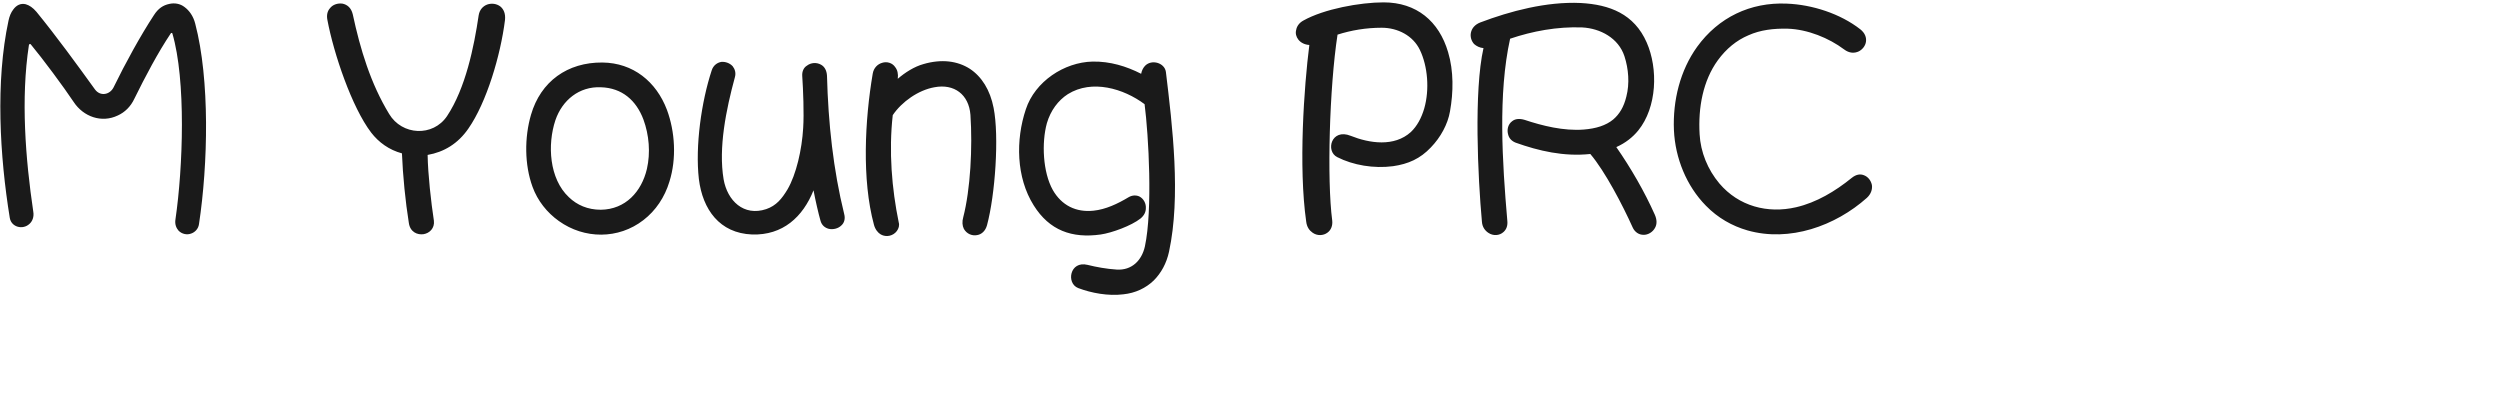 <svg 
 xmlns="http://www.w3.org/2000/svg"
 xmlns:xlink="http://www.w3.org/1999/xlink"
 width="152.047mm" height="23.989mm">
<path fill-rule="evenodd"  fill="rgb(26, 26, 26)"
 d="M395.221,42.164 C399.685,47.421 406.309,49.149 412.862,47.637 C417.542,46.557 421.863,43.964 425.679,40.868 C426.687,40.076 427.623,39.932 428.487,40.292 C429.423,40.652 430.072,41.516 430.288,42.524 C430.432,43.532 430.072,44.612 429.135,45.476 C421.863,51.957 411.350,55.701 401.701,52.965 C398.173,51.957 394.860,50.085 392.124,47.277 C387.660,42.740 385.068,36.332 384.780,29.923 C384.492,23.083 386.220,16.170 390.108,10.769 C395.004,4.001 402.349,0.473 410.702,0.833 C416.534,1.049 423.015,3.137 427.623,6.737 C428.703,7.601 429.063,8.609 428.919,9.617 C428.775,10.553 428.127,11.345 427.335,11.778 C426.327,12.282 425.103,12.282 423.879,11.345 C420.423,8.753 415.526,6.737 410.918,6.593 C407.678,6.521 404.653,6.881 401.917,8.105 C399.181,9.257 396.805,11.201 394.860,13.866 C391.476,18.546 390.324,24.667 390.684,30.859 C390.900,34.964 392.556,38.996 395.221,42.164 ZM377.727,53.973 C376.791,53.973 375.783,53.397 375.279,52.245 C373.047,47.277 368.942,39.356 365.558,35.396 C359.438,36.044 353.677,34.676 348.421,32.803 C347.484,32.443 346.908,31.795 346.692,31.003 C346.332,29.851 346.620,28.555 347.628,27.835 C348.277,27.331 349.213,27.187 350.437,27.547 C354.541,28.915 359.438,30.139 364.046,29.779 C366.854,29.563 369.158,28.843 370.814,27.475 C372.255,26.251 373.263,24.595 373.839,22.218 C374.631,19.194 374.343,15.810 373.407,12.930 C372.039,8.753 367.862,6.521 363.686,6.305 C357.925,6.089 352.237,7.169 347.124,8.897 C344.316,21.570 345.324,37.340 346.476,50.661 C346.620,51.885 346.260,52.749 345.612,53.325 C344.676,54.189 343.236,54.261 342.156,53.541 C341.364,53.037 340.716,52.173 340.644,50.949 C339.708,40.724 338.772,20.922 341.004,11.057 C340.140,10.985 339.420,10.625 338.844,10.121 C338.196,9.401 337.908,8.393 338.124,7.457 C338.340,6.521 338.988,5.657 340.284,5.153 C347.124,2.561 355.477,0.329 363.326,0.689 C370.022,1.049 375.639,3.209 378.519,9.761 C381.183,15.810 380.895,24.667 376.575,29.995 C375.279,31.579 373.623,32.875 371.535,33.811 C374.847,38.564 378.015,44.036 380.391,49.365 C380.895,50.517 380.895,51.525 380.463,52.317 C379.959,53.325 378.807,54.045 377.727,53.973 ZM328.911,33.883 C326.463,36.476 323.727,37.700 320.198,38.204 C315.806,38.780 311.054,37.988 307.381,36.116 C304.645,34.748 306.013,29.419 310.478,31.219 C314.798,32.947 320.486,33.811 324.303,30.355 C325.743,28.987 326.751,27.115 327.399,24.883 C328.623,20.562 328.191,15.234 326.391,11.490 C324.807,8.177 321.278,6.377 317.606,6.377 C314.006,6.377 310.622,6.953 307.453,7.961 C305.581,20.130 305.005,41.372 306.229,50.661 C306.373,51.885 305.941,52.893 305.149,53.469 C304.213,54.189 302.773,54.261 301.693,53.469 C300.973,52.965 300.397,52.173 300.253,50.949 C298.453,38.348 299.749,19.914 300.973,10.337 C299.893,10.265 299.029,9.833 298.453,9.113 C297.948,8.465 297.732,7.673 297.948,6.881 C298.092,6.017 298.669,5.225 299.605,4.721 C304.357,2.057 312.638,0.545 318.038,0.545 C325.599,0.545 330.783,4.865 332.871,11.994 C334.168,16.314 334.096,21.210 333.304,25.603 C332.799,28.555 331.143,31.579 328.911,33.883 ZM265.191,64.486 C263.391,66.214 261.015,67.366 258.207,67.654 C254.751,68.086 250.862,67.366 247.838,66.214 C245.030,65.134 245.894,59.878 249.998,60.886 C252.014,61.390 254.391,61.822 256.695,61.966 C260.151,62.182 262.455,59.878 263.175,56.637 C264.975,48.213 264.039,31.219 263.103,23.947 C258.279,20.346 251.006,18.186 245.462,21.642 C243.230,23.083 241.501,25.387 240.637,28.339 C239.413,32.803 239.701,39.572 242.005,43.676 C244.022,47.205 247.334,48.861 251.366,48.429 C254.174,48.141 256.911,46.845 259.431,45.332 C260.295,44.828 261.231,44.828 261.951,45.188 C262.887,45.692 263.463,46.773 263.391,47.853 C263.391,48.717 263.031,49.509 262.167,50.229 C260.079,51.885 255.543,53.541 253.022,53.901 C246.398,54.837 241.213,52.965 237.613,47.205 C233.581,40.796 233.437,32.155 235.813,25.099 C237.901,18.762 244.598,14.298 251.150,14.154 C255.183,14.082 258.927,15.234 262.311,16.962 C262.455,16.170 262.815,15.522 263.247,15.090 C264.759,13.578 267.712,14.442 268.000,16.530 C269.512,29.059 271.456,45.116 268.720,57.862 C268.144,60.526 266.920,62.758 265.191,64.486 ZM224.583,54.045 C223.431,54.261 222.207,53.757 221.559,52.605 C221.199,51.885 221.127,50.949 221.415,49.941 C223.071,43.532 223.575,33.883 223.071,26.395 C222.711,21.714 219.327,19.194 214.791,20.058 C211.118,20.706 207.302,23.371 205.214,26.467 C204.278,34.748 204.998,43.388 206.582,51.093 C206.798,51.813 206.582,52.533 206.150,53.109 C205.358,54.189 203.774,54.621 202.478,53.901 C201.829,53.541 201.181,52.749 200.893,51.669 C198.085,41.300 198.805,27.547 200.605,16.962 C200.821,15.594 201.757,14.730 202.766,14.442 C203.846,14.082 205.142,14.442 205.790,15.450 C206.294,16.098 206.510,16.962 206.366,18.114 C208.022,16.674 210.182,15.306 212.270,14.730 C216.447,13.506 220.119,14.010 222.927,15.810 C225.664,17.610 227.608,20.706 228.400,24.811 C229.696,31.363 228.760,44.756 226.888,51.741 C226.528,53.109 225.592,53.901 224.583,54.045 ZM190.529,52.605 C189.665,52.389 188.873,51.813 188.585,50.661 C188.153,49.149 187.433,46.052 187.001,43.748 C184.552,49.869 179.944,54.117 172.887,53.901 C165.399,53.613 161.510,48.141 160.646,41.156 C159.782,33.595 161.222,23.371 163.599,16.170 C163.959,15.018 164.895,14.370 165.831,14.226 C166.767,14.154 167.775,14.514 168.423,15.234 C168.927,15.882 169.215,16.746 168.927,17.754 C166.911,25.171 165.111,33.955 166.335,41.228 C167.199,46.124 170.943,49.797 176.128,48.069 C178.432,47.277 179.728,45.692 181.024,43.532 C183.040,40.076 184.336,34.387 184.624,29.419 C184.840,26.107 184.624,20.634 184.408,17.466 C184.336,16.386 184.768,15.522 185.488,15.090 C186.425,14.370 187.721,14.298 188.729,14.874 C189.521,15.306 190.025,16.170 190.097,17.394 C190.385,28.339 191.537,38.996 194.057,49.221 C194.345,50.301 194.057,51.237 193.409,51.813 C192.689,52.533 191.537,52.821 190.529,52.605 ZM147.905,50.589 C142.145,55.053 134.296,54.981 128.463,50.805 C125.727,48.861 123.567,46.124 122.415,42.956 C120.543,37.844 120.543,31.579 122.055,26.395 C124.287,18.690 130.480,14.298 138.472,14.370 C145.529,14.442 150.857,18.762 153.306,25.243 C155.178,30.283 155.538,36.476 153.882,41.732 C152.802,45.332 150.713,48.429 147.905,50.589 ZM147.905,27.475 C146.249,23.083 143.009,20.202 138.112,20.058 C133.144,19.842 129.255,23.010 127.671,27.619 C125.799,33.235 126.231,41.084 130.768,45.332 C132.640,47.133 135.088,48.213 138.112,48.213 C143.801,48.141 147.473,44.036 148.697,38.852 C149.561,35.108 149.201,31.003 147.905,27.475 ZM107.658,29.563 C105.282,33.019 102.042,34.964 98.297,35.612 C98.369,40.076 99.089,46.485 99.737,50.733 C99.953,52.461 98.729,53.613 97.361,53.829 C95.921,54.045 94.265,53.325 93.977,51.237 C93.185,46.269 92.609,40.508 92.393,35.252 C89.441,34.459 87.064,32.731 85.336,30.499 C80.872,24.667 76.695,12.282 75.255,4.577 C75.039,3.497 75.255,2.561 75.831,1.913 C76.479,1.049 77.632,0.689 78.712,0.833 C79.792,1.049 80.728,1.769 81.088,3.281 C82.816,11.345 85.192,19.194 89.441,26.179 C92.393,31.147 99.521,31.507 102.762,26.683 C107.010,20.274 108.954,10.841 110.034,3.497 C110.250,2.201 111.042,1.409 111.978,1.049 C112.987,0.689 114.139,0.833 115.003,1.481 C115.795,2.129 116.227,3.137 116.083,4.577 C115.075,12.714 111.834,23.587 107.658,29.563 ZM43.940,53.685 C43.004,54.045 41.851,53.829 41.059,53.037 C40.555,52.461 40.123,51.597 40.339,50.373 C42.067,38.492 42.787,18.474 39.619,7.673 C39.547,7.529 39.331,7.529 39.259,7.673 C36.307,12.066 33.355,17.682 30.906,22.650 C30.042,24.523 28.674,25.819 27.090,26.539 C23.346,28.339 19.169,26.827 16.937,23.443 C14.633,19.986 9.881,13.578 7.072,10.193 C6.928,10.049 6.712,10.049 6.640,10.409 C4.768,22.650 5.848,36.476 7.648,48.645 C7.864,49.869 7.432,50.877 6.784,51.453 C5.272,52.893 2.608,52.245 2.248,50.085 C-0.056,35.900 -1.064,18.762 1.960,4.721 C2.176,3.713 2.536,2.849 3.040,2.201 C3.760,1.193 4.768,0.689 5.920,0.977 C6.712,1.193 7.576,1.769 8.369,2.705 C12.905,8.249 17.729,14.874 21.834,20.562 C23.058,22.218 25.218,21.786 26.082,20.130 C28.818,14.514 32.347,8.105 35.371,3.497 C36.379,1.913 37.531,1.193 38.899,0.905 C40.123,0.617 41.419,0.833 42.427,1.625 C43.508,2.417 44.444,3.713 44.876,5.441 C48.260,18.330 47.828,37.700 45.740,51.525 C45.596,52.605 44.804,53.397 43.940,53.685 Z"/>
</svg>